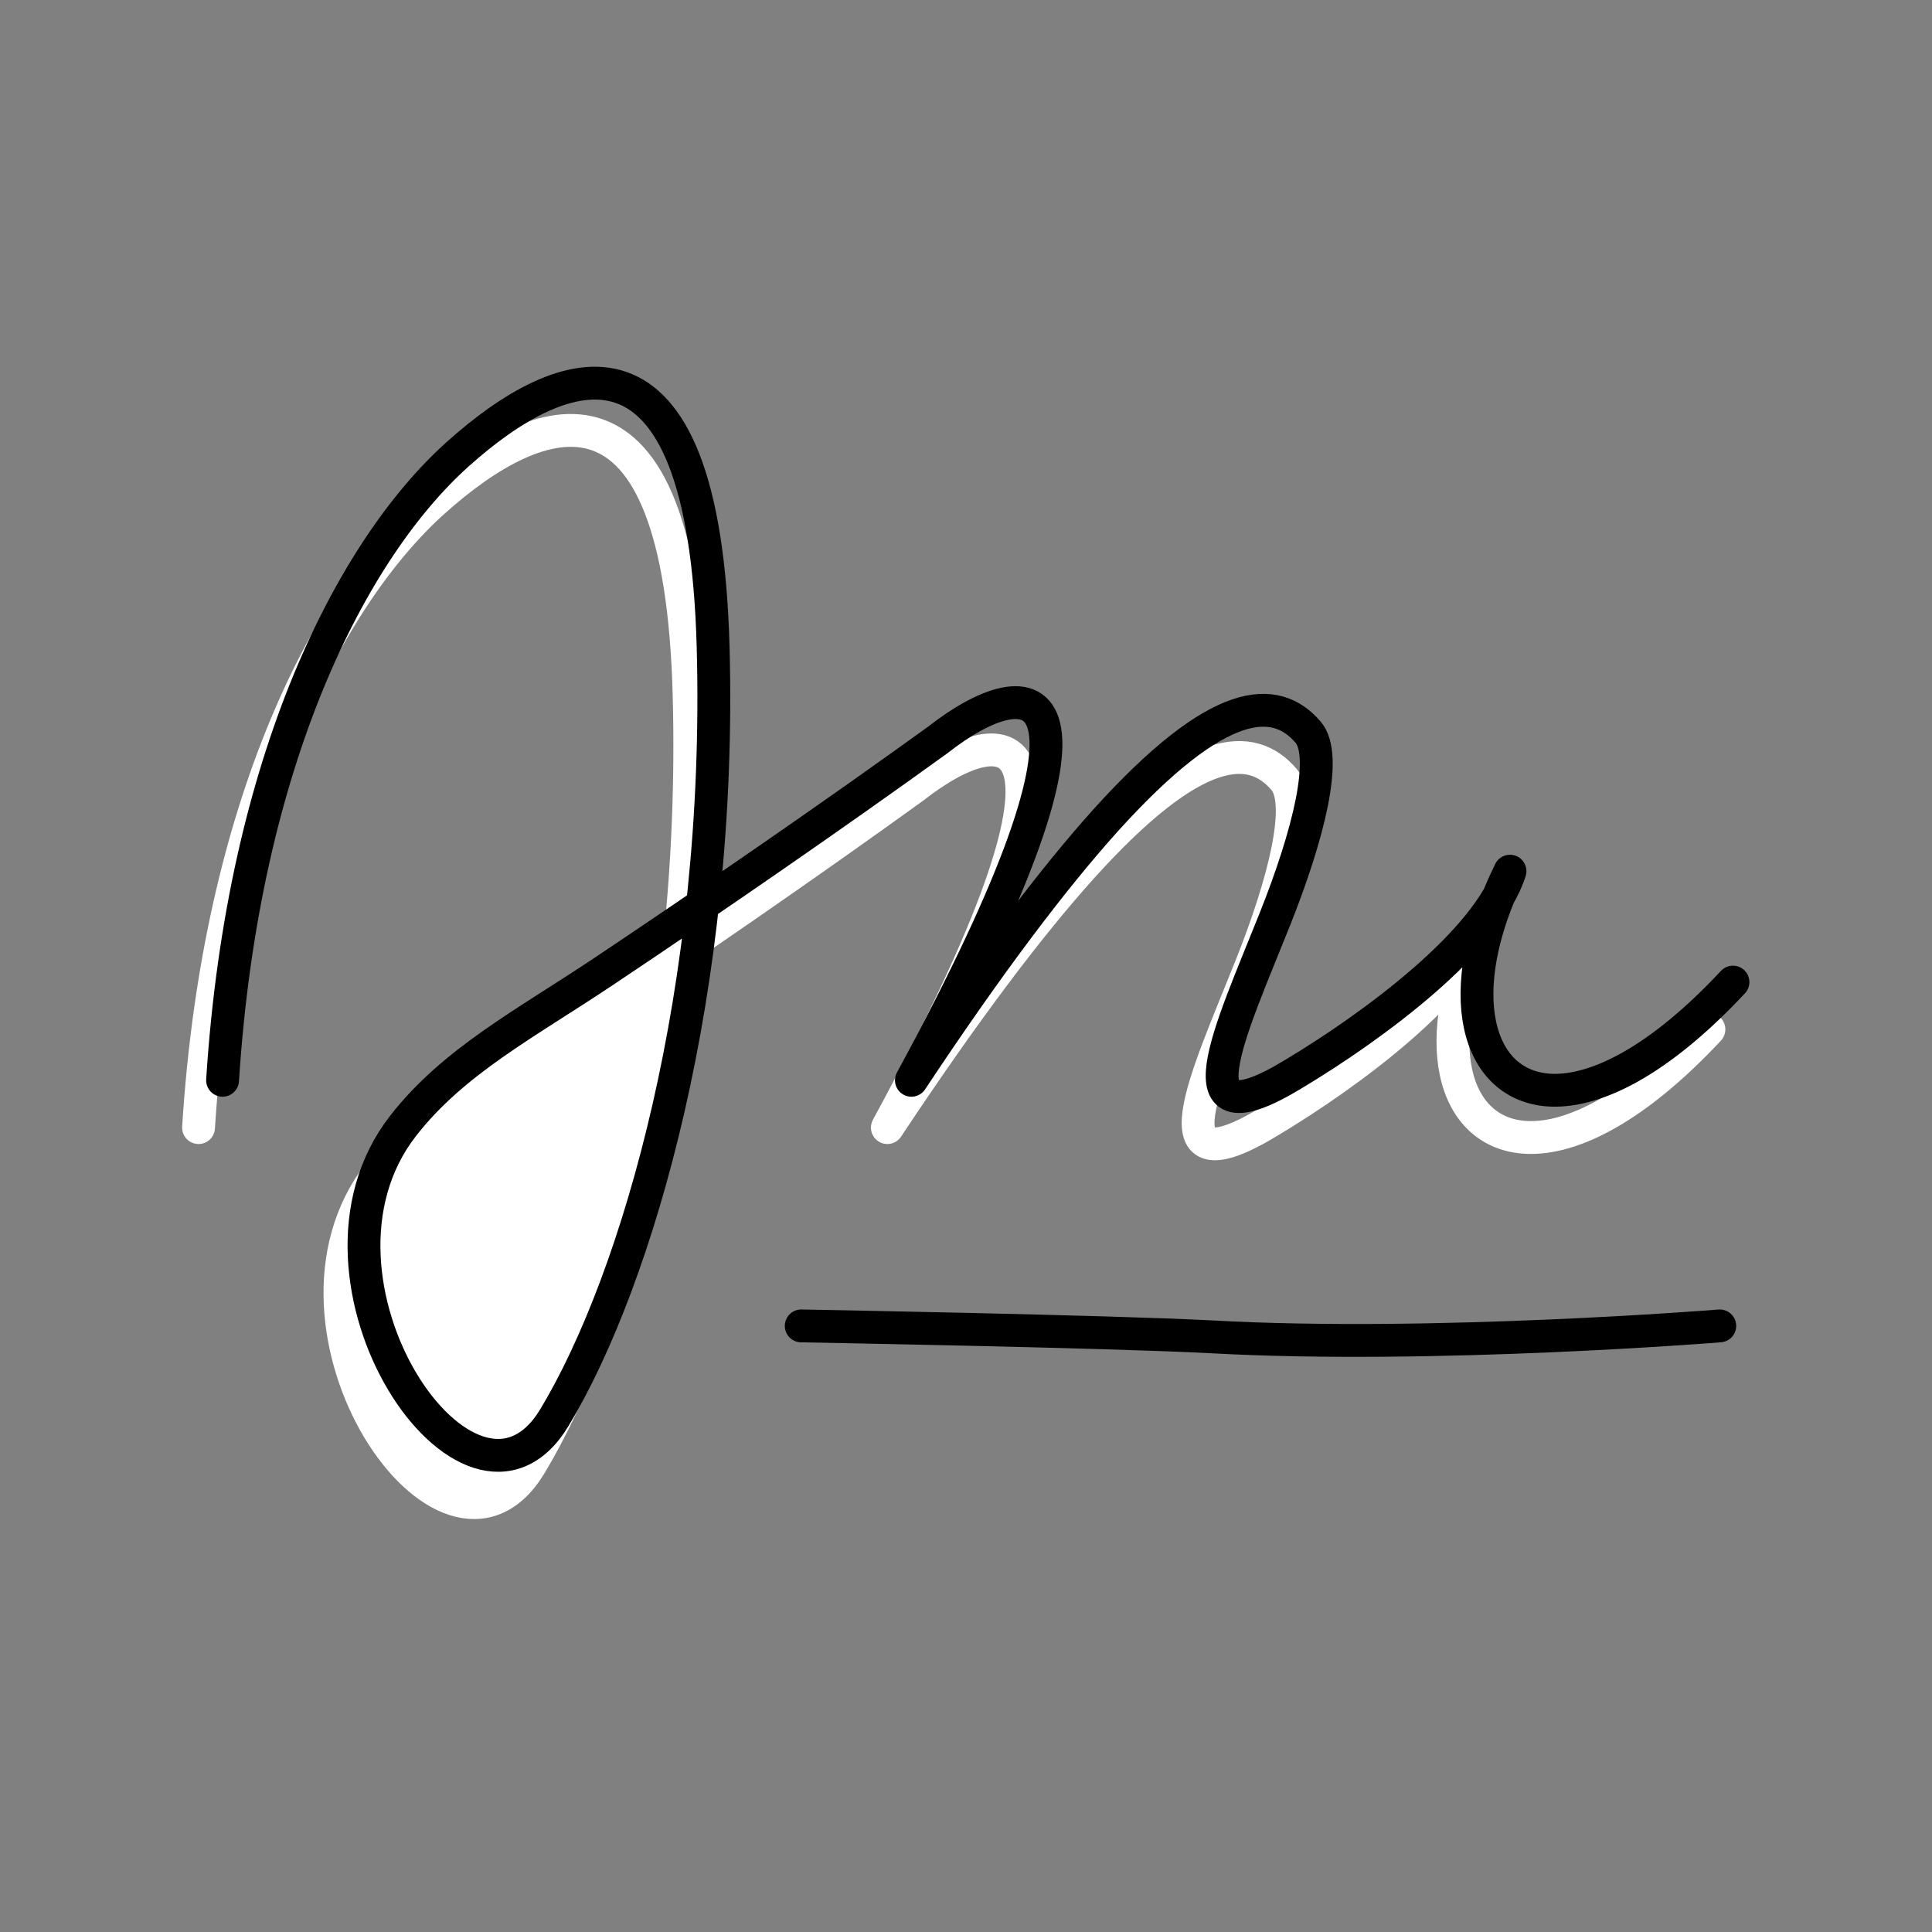 <svg xmlns="http://www.w3.org/2000/svg" width="84" height="84" fill="none"><rect width="100%" height="100%" fill="#808080" stroke="none"/><path fill="#fff" d="M29.627 39.967s-18.079 10.98-14.624 19.571c3.454 8.592 7.092 5.312 7.092 5.312s7.64-12.078 7.532-24.883Z"/><path stroke="#fff" stroke-linecap="round" stroke-linejoin="round" stroke-width="1.428" d="M8.632 49.026c.88-13.97 5.64-23.112 10.216-27.219 4.575-4.106 10.713-6.427 11.113 8.38.4 14.808-3.276 27.492-6.904 33.506-3.629 6.014-11.809-5.966-6.576-12.686 2.188-2.812 5.311-4.438 8.709-6.707 4.725-3.154 10.03-6.816 14.536-10.072 4.088-3.207 8.642-3.222-1.145 14.798 3.416-5.154 6.19-8.797 8.437-11.297 4.945-5.487 7.409-5.475 8.809-3.842.88 1.021.033 4.43-1.443 8.135-1.94 4.868-4.35 9.86.795 6.742 3.535-2.121 8.461-5.78 9.427-8.832-2.592 5.266-1.48 9.391 1.796 9.522 1.966.079 4.709-1.283 7.899-4.697"/><path stroke="#000" stroke-linecap="round" stroke-linejoin="round" stroke-width="1.428" d="M9.677 46.969c.893-13.968 5.64-23.11 10.216-27.216 4.575-4.107 10.713-6.428 11.113 8.38.4 14.808-3.276 27.492-6.904 33.505-3.628 6.014-11.808-5.965-6.576-12.689 2.188-2.809 5.312-4.435 8.707-6.703 4.725-3.157 10.032-6.819 14.538-10.073 4.088-3.207 8.642-3.224-1.145 14.796 3.416-5.152 6.19-8.794 8.437-11.294 4.945-5.476 7.409-5.476 8.809-3.843.88 1.02.033 4.43-1.443 8.135-1.94 4.869-4.35 9.86.795 6.74 3.536-2.119 8.461-5.78 9.428-8.83-2.593 5.266-1.481 9.39 1.795 9.523 1.966.076 4.709-1.284 7.899-4.7"/><path stroke="#000" stroke-linecap="round" stroke-linejoin="round" stroke-width="1.428" d="M34.836 57.648s13.408.238 17.87.477c9.615.53 22.066-.477 22.066-.477"/></svg>